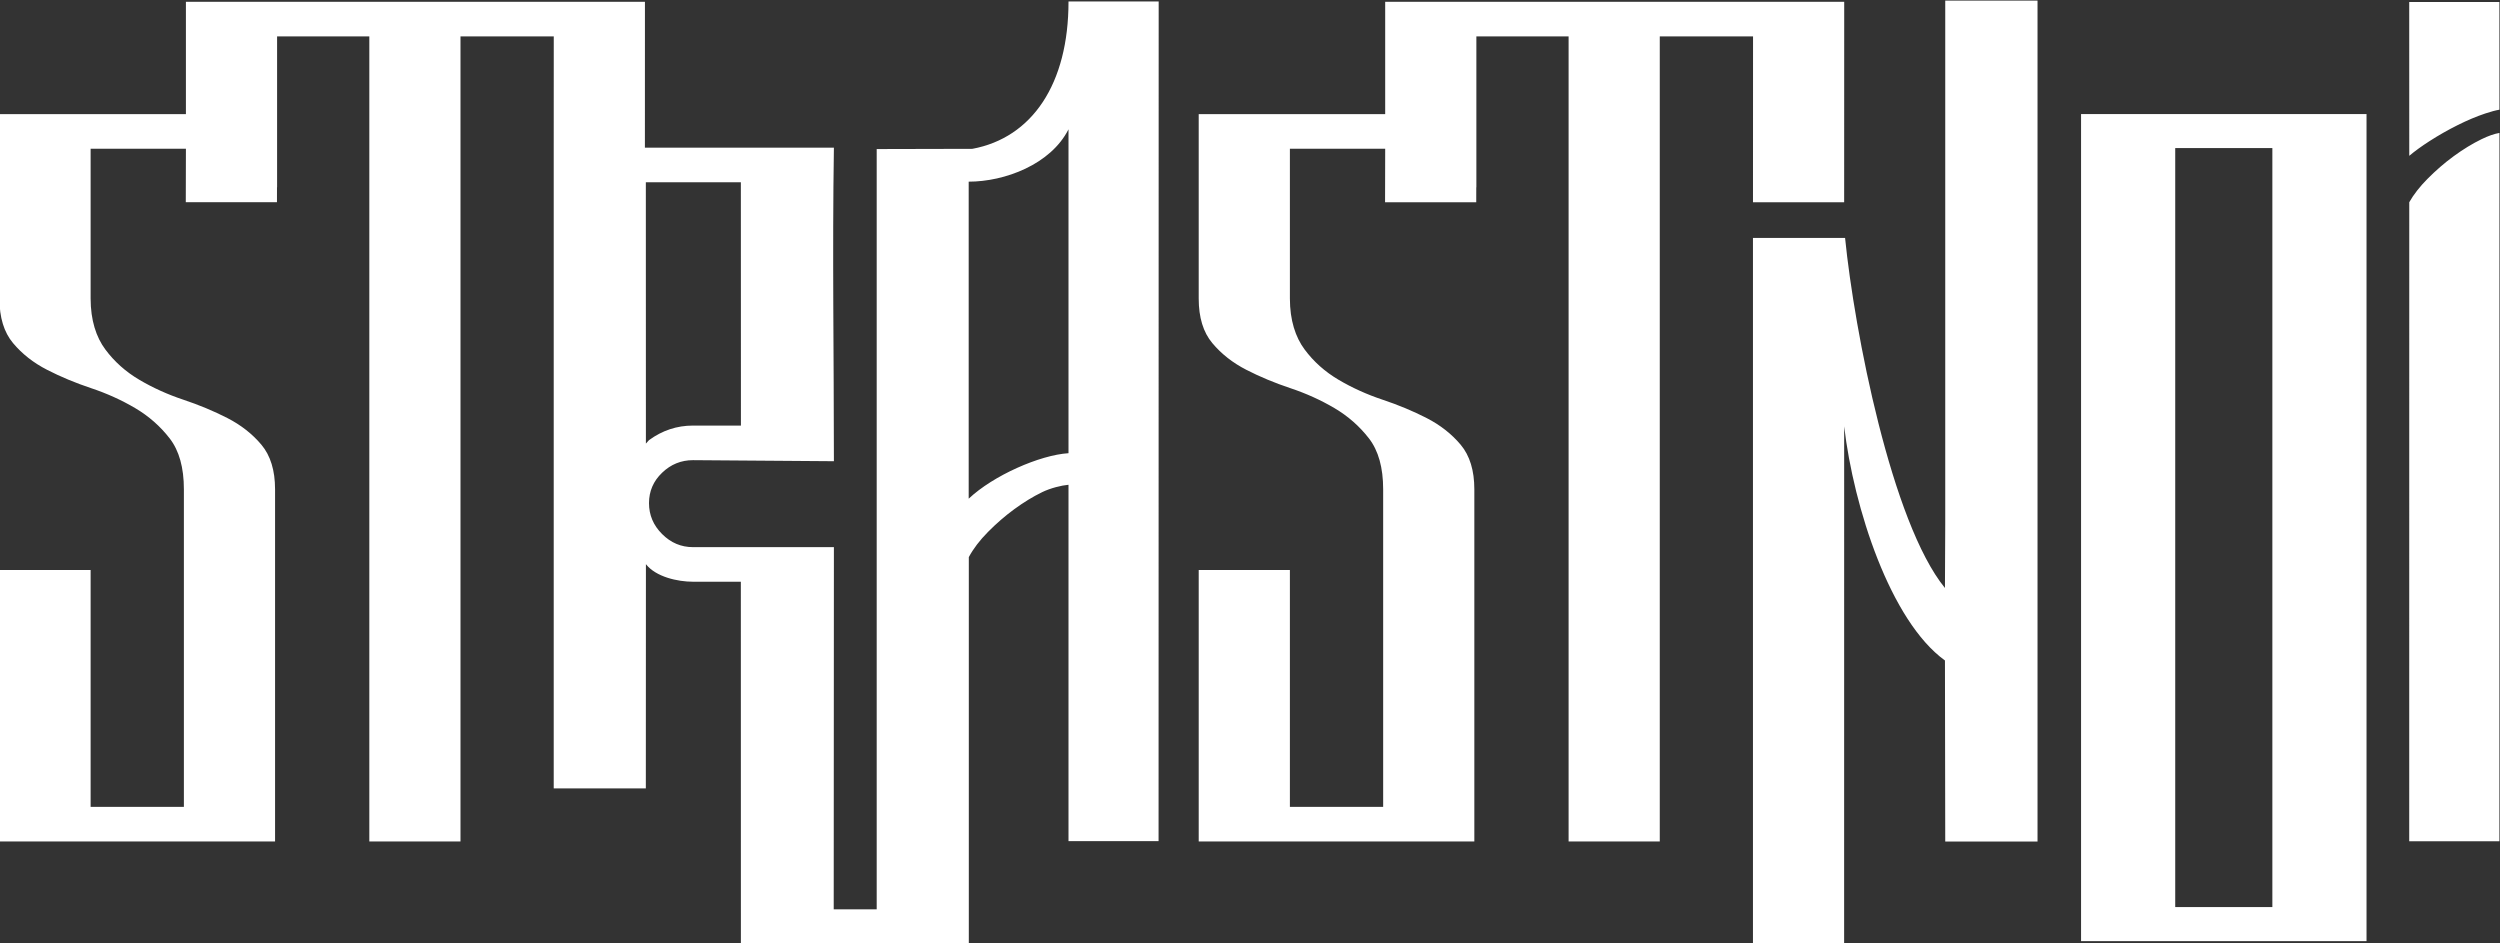 <?xml version="1.0" encoding="UTF-8"?> <svg xmlns="http://www.w3.org/2000/svg" xmlns:xlink="http://www.w3.org/1999/xlink" xmlns:xodm="http://www.corel.com/coreldraw/odm/2003" xml:space="preserve" width="248.3mm" height="93.688mm" version="1.1" style="shape-rendering:geometricPrecision; text-rendering:geometricPrecision; image-rendering:optimizeQuality; fill-rule:evenodd; clip-rule:evenodd" viewBox="0 0 24830 9368.8"><rect x="0" y="0" width="24830" height="9368.8" fill="#333333" stroke="none"/> <defs> <style type="text/css"> .fil0 {fill:white} </style> </defs> <g id="Слой_x0020_1">  <path class="fil0" d="M6405.13 1466.61l0.42 -1448.53 -4559.08 0 0 1115.37 -1852.06 0 0 1831.93c0,187.39 45.06,334.87 135.3,442.39 90.11,107.68 202.98,196.16 338.29,265.41 135.35,69.47 281.05,130.11 437.2,182.14 156.09,52.09 301.83,118.08 437.13,197.79 135.31,79.86 249.82,180.55 343.48,301.85 93.73,121.49 140.55,289.87 140.55,504.82l0 3153.92 -926.35 0 0 -2352.39 -905.6 0 0 2695.87 2737.5 0 0 -3497.4c0,-187.34 -45.2,-334.67 -135.3,-442.35 -90.27,-107.53 -202.98,-195.98 -338.3,-265.41 -135.29,-69.29 -281.04,-130.15 -437.16,-182.17 -156.14,-52.05 -301.87,-117.89 -437.18,-197.74 -135.3,-79.7 -248.16,-180.42 -338.27,-301.91 -90.27,-121.28 -145.69,-289.65 -145.69,-504.82l0 -1488.43 946.46 0 -1.28 531.58 905.59 0 0.22 -148.12 1.06 0 0 -1498.85 915.98 0 0 7995.62 905.53 0 0 -7995.62 926.38 0 -0.42 1105.09 0 6363.68 914.88 0c0.65,-742.25 0.82,-1484.67 0.77,-2227.09 99.1,126.55 314.58,174.45 467.8,174.45l475.03 0 0.45 3597.24c755.3,0 1508.95,-0.83 2263.73,-0.83 0,-1280.33 0,-2560.66 0,-3840.99 44.93,-83.46 107.94,-166.53 191,-250.38 82.26,-83.05 169.85,-159.3 261.62,-226.32 92.81,-67.79 184.41,-123.91 276.06,-168.51 82.58,-40.22 192.84,-67.55 261.44,-73.13l0 3539.08 894.54 0 1.06 -8339.64 -895.6 0c0.67,820.24 -362.01,1353.85 -954.85,1463.94l-950.13 2.24c0,2517.76 0,5033.66 0,7551.06l-426.92 0c0,-1196.27 1.82,-2398.56 1.82,-3597.27l-1399.25 0c-118.13,0 -220.42,-43.25 -307.05,-130.1 -86.95,-86.69 -130.11,-189.02 -130.11,-307.09 0,-117.88 43.16,-218.57 130.11,-301.84 86.63,-83.28 188.92,-124.91 307.05,-124.91l1399.3 10.48c0.01,-1034.61 -16.15,-2080.99 -0.04,-3114.05 -86.62,-0.17 -1090.43,-0.12 -1877.11,-0.06zm17523.22 6888.96l0 0 0.41 -6347.33c44.01,-77 103.66,-153.64 180.28,-231.03 82.23,-83.05 169.86,-159.29 261.6,-226.3 92.82,-67.79 184.46,-123.86 276.06,-168.52 67.04,-32.71 126.03,-53.18 177.69,-62.2l-0.42 7035.38 -895.62 0zm0.41 -6807.9l0 0c54.46,-46.15 121.51,-94.84 201.13,-146.04 89.87,-57.76 183,-110.74 279.28,-158.9 96.29,-48.13 187.8,-86.68 274.45,-115.56 55.46,-18.47 102.39,-31.06 140.77,-37.71l-0.42 -1069.78 -895.62 0 0.41 1527.99zm-3259.73 7799.32l0 0 2835.26 0 0 -8213.96 -2835.26 0 0 8213.96zm935.26 -7876.13l0 0 964.75 0 0 7538.3 -964.75 0 0 -7538.3zm-3279.03 892.52l0 0c92.84,928.51 462.05,2826.57 991.89,3476.51l2.95 -631.04 0 -5202.72c305.53,0 611.05,0 916.58,0l0 8352.09 -1.72 0 -914.86 0 -2.87 -1798.26c-542.52,-392.02 -906.63,-1519.13 -1001.02,-2325.42l-0.38 5139.63 -905.45 0 0 -7010.79 914.88 0zm-914.8 -354.85l0 0 905.6 0 0.59 -1990.45 -4559.07 0 0 1115.37 -1852.08 0 0 1831.93c0,187.39 45.06,334.87 135.32,442.39 90.1,107.68 202.98,196.16 338.28,265.41 135.34,69.47 281.05,130.11 437.21,182.14 156.09,52.09 301.84,118.08 437.11,197.79 135.32,79.86 249.82,180.55 343.5,301.85 93.72,121.49 140.55,289.87 140.55,504.82l0 3153.92 -926.36 0 0 -2352.39 -905.61 0 0 2695.87 2737.5 0 0 -3497.4c0,-187.34 -45.19,-334.67 -135.29,-442.35 -90.26,-107.53 -202.98,-195.98 -338.28,-265.41 -135.31,-69.29 -281.05,-130.15 -437.16,-182.17 -156.14,-52.05 -301.89,-117.89 -437.19,-197.74 -135.32,-79.7 -248.17,-180.42 -338.27,-301.91 -90.26,-121.28 -145.7,-289.65 -145.7,-504.82l0 -1488.43 946.47 0 -1.28 531.58 905.58 0 0.22 -148.12 1.06 0 0 -1498.85 915.98 0 0 7995.62 905.53 0 0 -7995.62 926.39 0 -0.6 1646.97zm-10051.68 2218.22l0 0 -475.8 0c-159.72,0 -305.47,48.32 -437.16,144.62l-30.86 34.29c-0.23,-865.28 -0.55,-1730.51 -0.55,-2595.41l943.75 0c0,805.58 0.21,1610.82 0.62,2416.5zm2262.15 726.28l0 0 0 -3148.8c358.75,0 815.05,-171.45 991.38,-519.9l0 3216.81c-284.44,17.81 -747.3,221.48 -991.38,451.89z"></path> </g> </svg> 